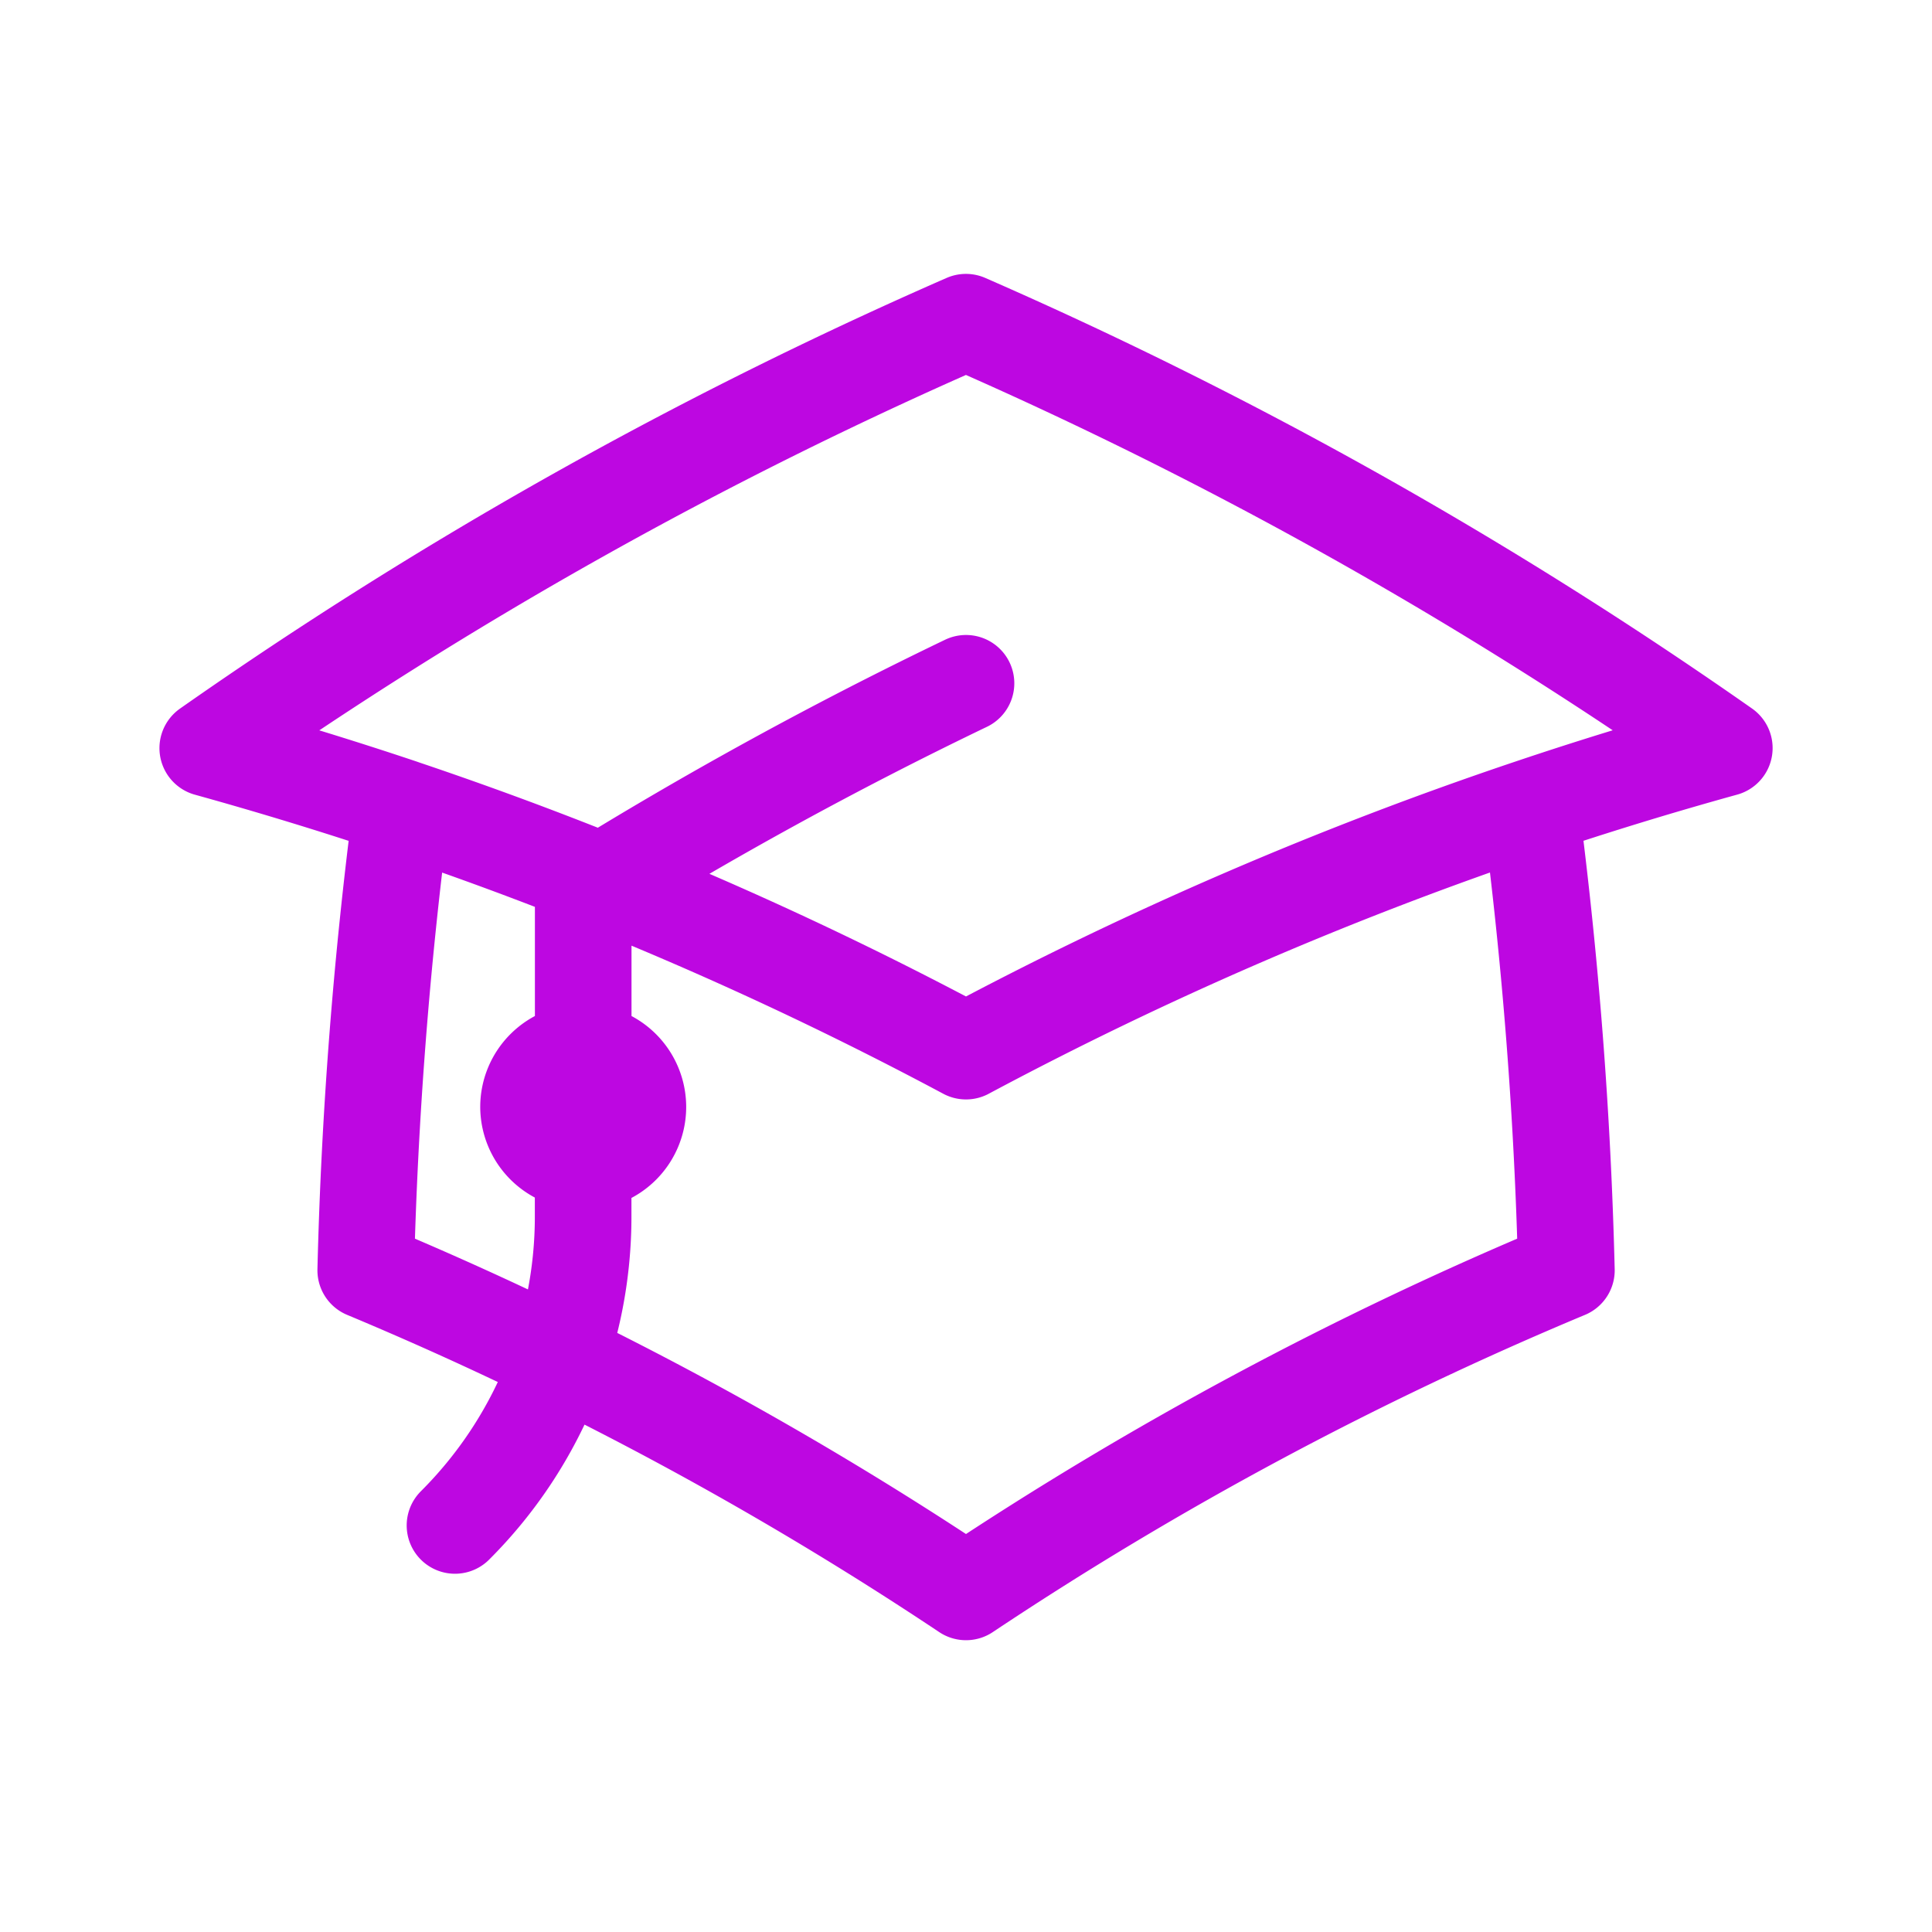 <svg xmlns="http://www.w3.org/2000/svg" width="30" height="30" viewBox="0 0 30 30">
  <g id="Group_59246" data-name="Group 59246" transform="translate(-11961 10954)">
    <rect id="Rectangle_19279" data-name="Rectangle 19279" width="30" height="30" transform="translate(11961 -10954)" fill="none"/>
    <path id="svgexport-33" d="M4.612,11.028a68.434,68.434,0,0,0-.556,7.187,55.064,55.064,0,0,1,9.321,4.994A55.064,55.064,0,0,1,22.7,18.215a68.464,68.464,0,0,0-.556-7.187m-17.531,0q-1.492-.5-3.01-.921A67.835,67.835,0,0,1,13.376,3.493a67.831,67.831,0,0,1,11.776,6.613q-1.522.421-3.01.922m-17.531,0a57.407,57.407,0,0,1,8.766,3.784,57.413,57.413,0,0,1,8.765-3.784m-14.709,5.5a.849.849,0,1,0-.849-.849A.849.849,0,0,0,7.432,16.523Zm0,0V12.362A62.708,62.708,0,0,1,13.377,9.1M5.442,22.177a6.773,6.773,0,0,0,1.99-4.8v-1.7" transform="translate(11962.623 -10952.49)" fill="none" stroke="#bd07e1" stroke-linecap="round" stroke-linejoin="round" stroke-width="1.5"/>
  </g>
</svg>
